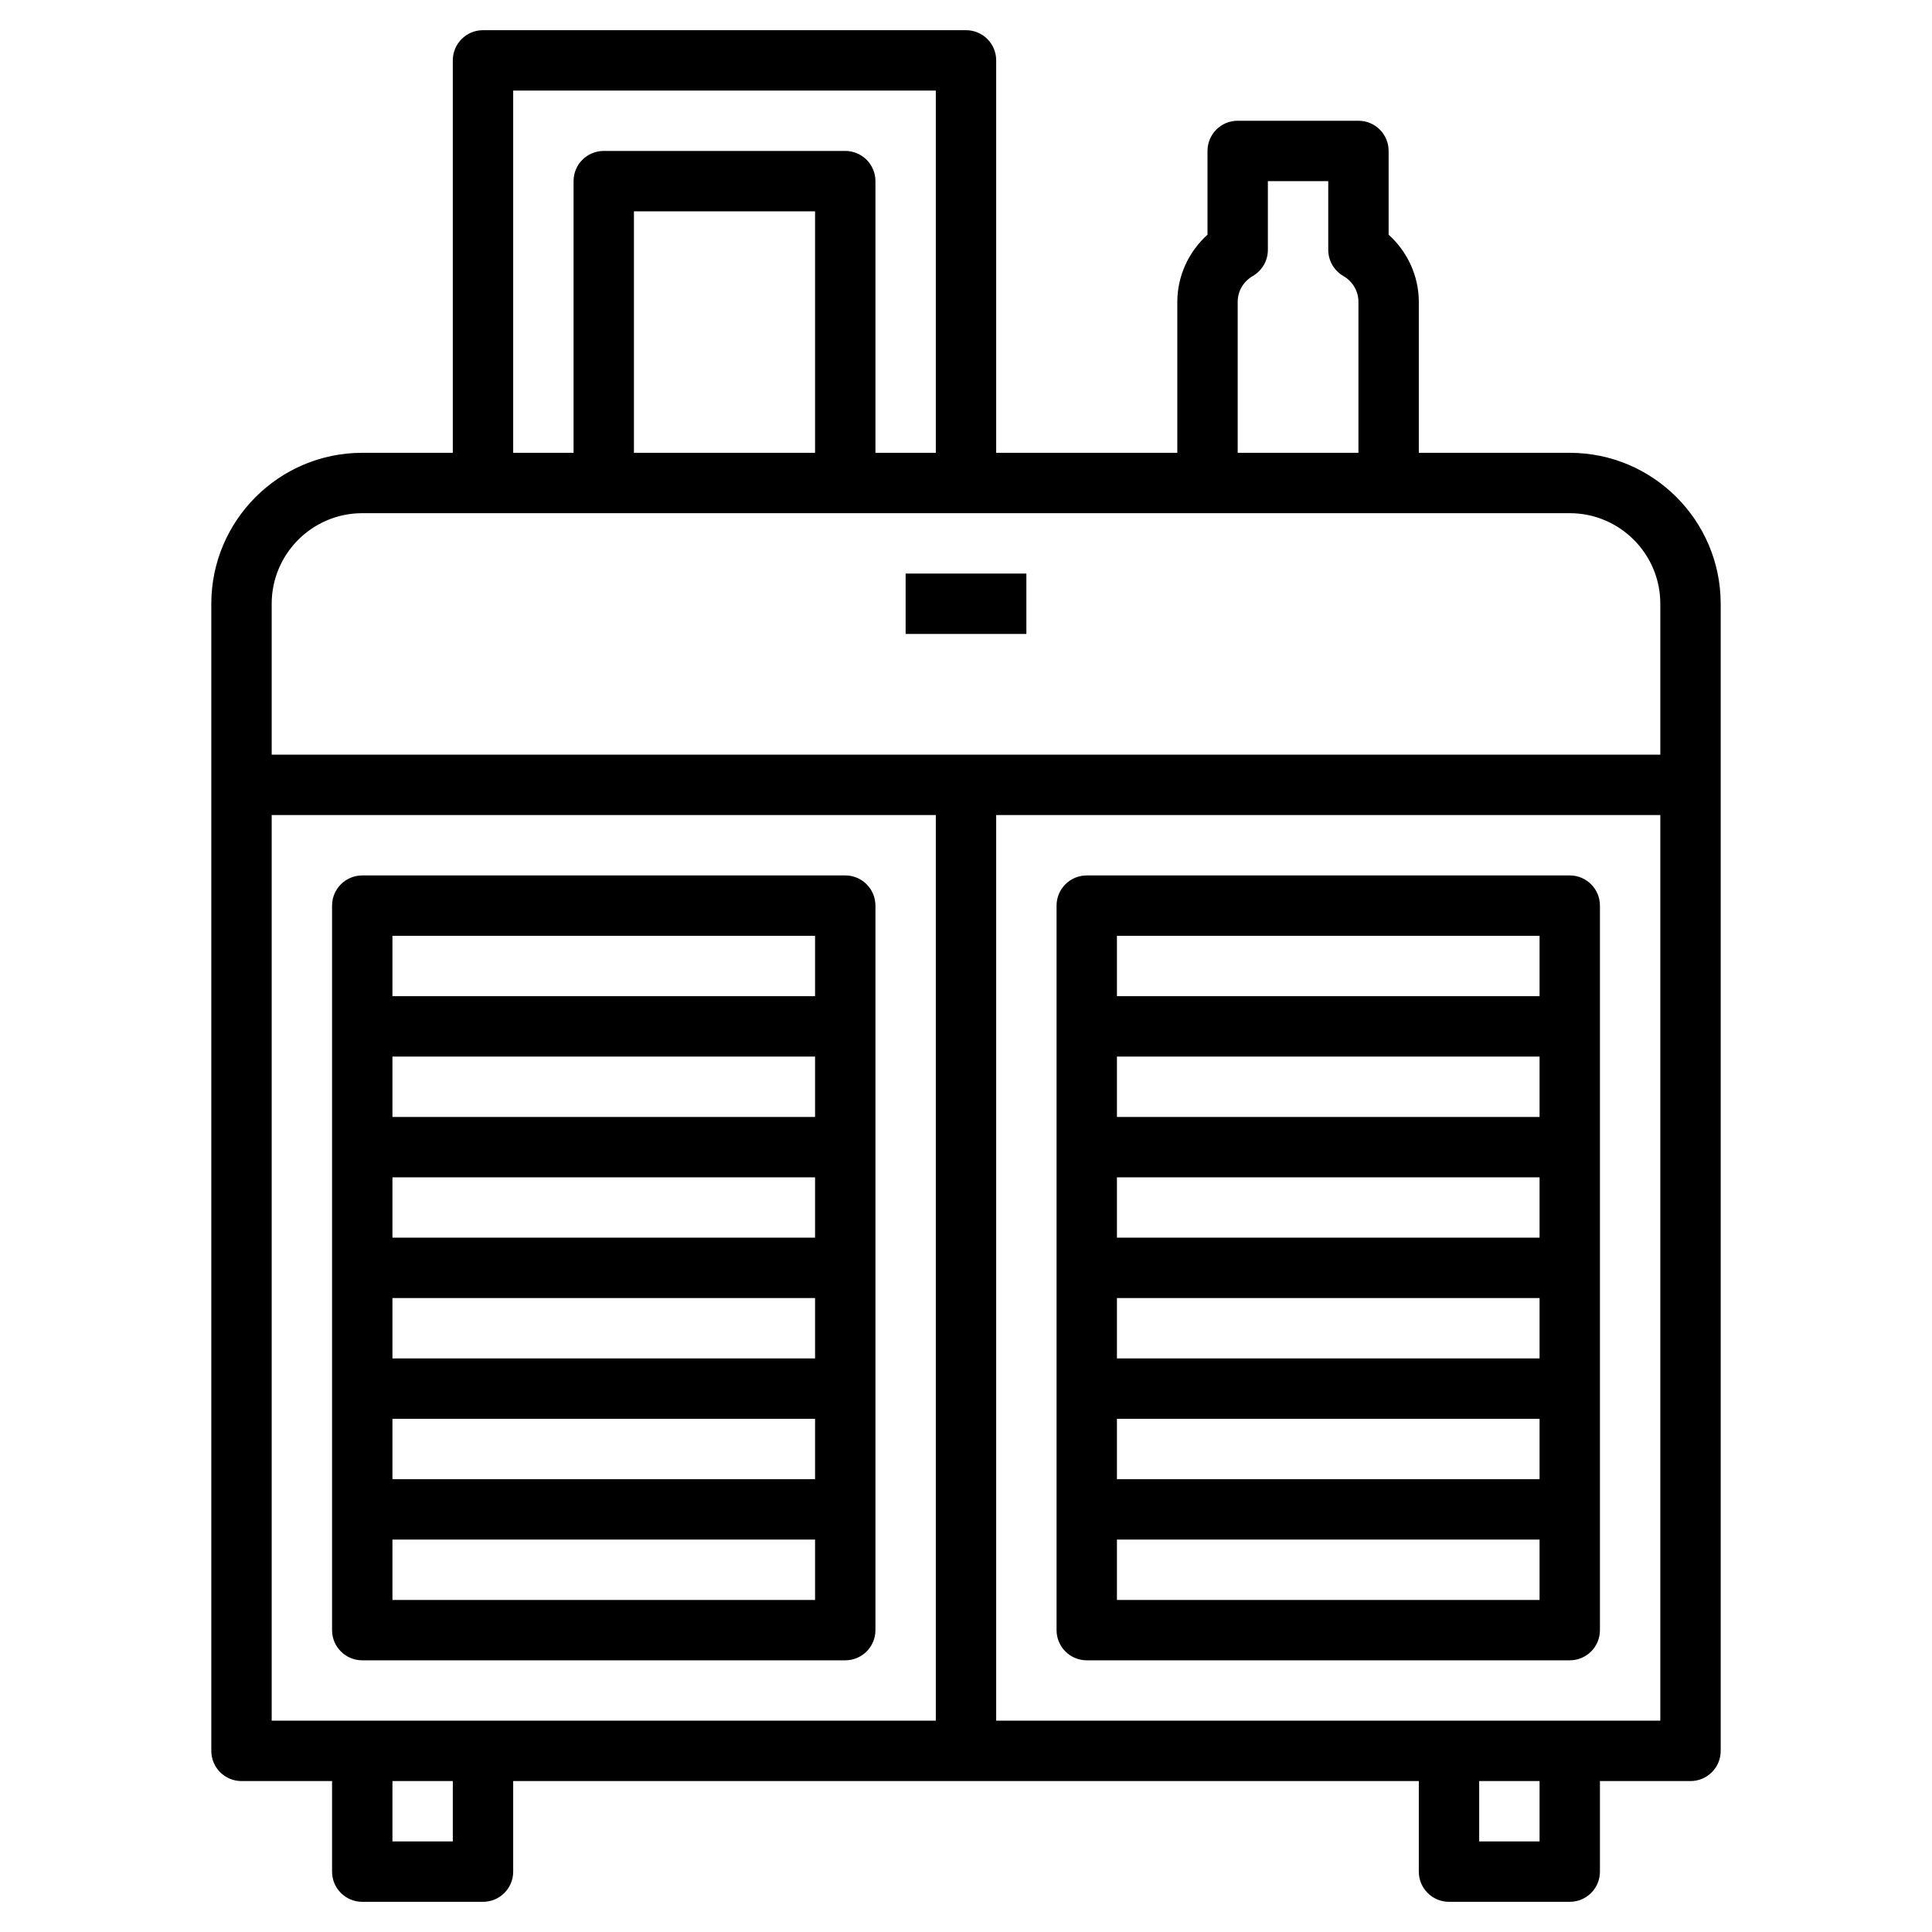 <svg width="40" height="40" viewBox="0 0 40 40" fill="none" xmlns="http://www.w3.org/2000/svg">
<path d="M32.5 9.375H29.375V6.25C29.375 5.717 29.142 5.212 28.75 4.859V3.125C28.75 2.779 28.47 2.5 28.125 2.5H25.625C25.28 2.5 25 2.779 25 3.125V4.859C24.608 5.212 24.375 5.717 24.375 6.25V9.375H20.625V1.25C20.625 0.904 20.345 0.625 20 0.625H10C9.655 0.625 9.375 0.904 9.375 1.25V9.375H7.5C5.777 9.375 4.375 10.777 4.375 12.5V36.25C4.375 36.596 4.655 36.875 5 36.875H6.875V38.75C6.875 39.096 7.155 39.375 7.5 39.375H10C10.345 39.375 10.625 39.096 10.625 38.75V36.875H29.375V38.75C29.375 39.096 29.655 39.375 30 39.375H32.5C32.845 39.375 33.125 39.096 33.125 38.75V36.875H35C35.345 36.875 35.625 36.596 35.625 36.25V12.5C35.625 10.777 34.223 9.375 32.5 9.375ZM25.625 6.25C25.625 6.029 25.742 5.828 25.939 5.714C26.132 5.601 26.25 5.396 26.25 5.173V3.75H27.5V5.173C27.5 5.395 27.618 5.601 27.811 5.713C28.008 5.828 28.125 6.029 28.125 6.25V9.375H25.625V6.25ZM10.625 1.875H19.375V9.375H18.125V3.75C18.125 3.404 17.845 3.125 17.5 3.125H12.5C12.155 3.125 11.875 3.404 11.875 3.75V9.375H10.625V1.875ZM16.875 9.375H13.125V4.375H16.875V9.375ZM7.5 10.625H32.5C33.534 10.625 34.375 11.466 34.375 12.5V15.625H5.625V12.5C5.625 11.466 6.466 10.625 7.5 10.625ZM5.625 16.875H19.375V35.625H5.625V16.875ZM9.375 38.125H8.125V36.875H9.375V38.125ZM31.875 38.125H30.625V36.875H31.875V38.125ZM20.625 35.625V16.875H34.375V35.625H20.625Z" fill="black"/>
<path d="M18.75 11.875H21.25V13.125H18.75V11.875Z" fill="black"/>
<path d="M17.5 18.125H7.5C7.155 18.125 6.875 18.404 6.875 18.75V33.75C6.875 34.096 7.155 34.375 7.5 34.375H17.5C17.845 34.375 18.125 34.096 18.125 33.75V18.75C18.125 18.404 17.845 18.125 17.5 18.125ZM16.875 19.375V20.625H8.125V19.375H16.875ZM8.125 28.125V26.875H16.875V28.125H8.125ZM16.875 29.375V30.625H8.125V29.375H16.875ZM8.125 25.625V24.375H16.875V25.625H8.125ZM8.125 23.125V21.875H16.875V23.125H8.125ZM8.125 33.125V31.875H16.875V33.125H8.125Z" fill="black"/>
<path d="M32.5 18.125H22.5C22.155 18.125 21.875 18.404 21.875 18.75V33.75C21.875 34.096 22.155 34.375 22.5 34.375H32.5C32.845 34.375 33.125 34.096 33.125 33.75V18.75C33.125 18.404 32.845 18.125 32.5 18.125ZM31.875 19.375V20.625H23.125V19.375H31.875ZM23.125 28.125V26.875H31.875V28.125H23.125ZM31.875 29.375V30.625H23.125V29.375H31.875ZM23.125 25.625V24.375H31.875V25.625H23.125ZM23.125 23.125V21.875H31.875V23.125H23.125ZM23.125 33.125V31.875H31.875V33.125H23.125Z" fill="black"/>
</svg>
